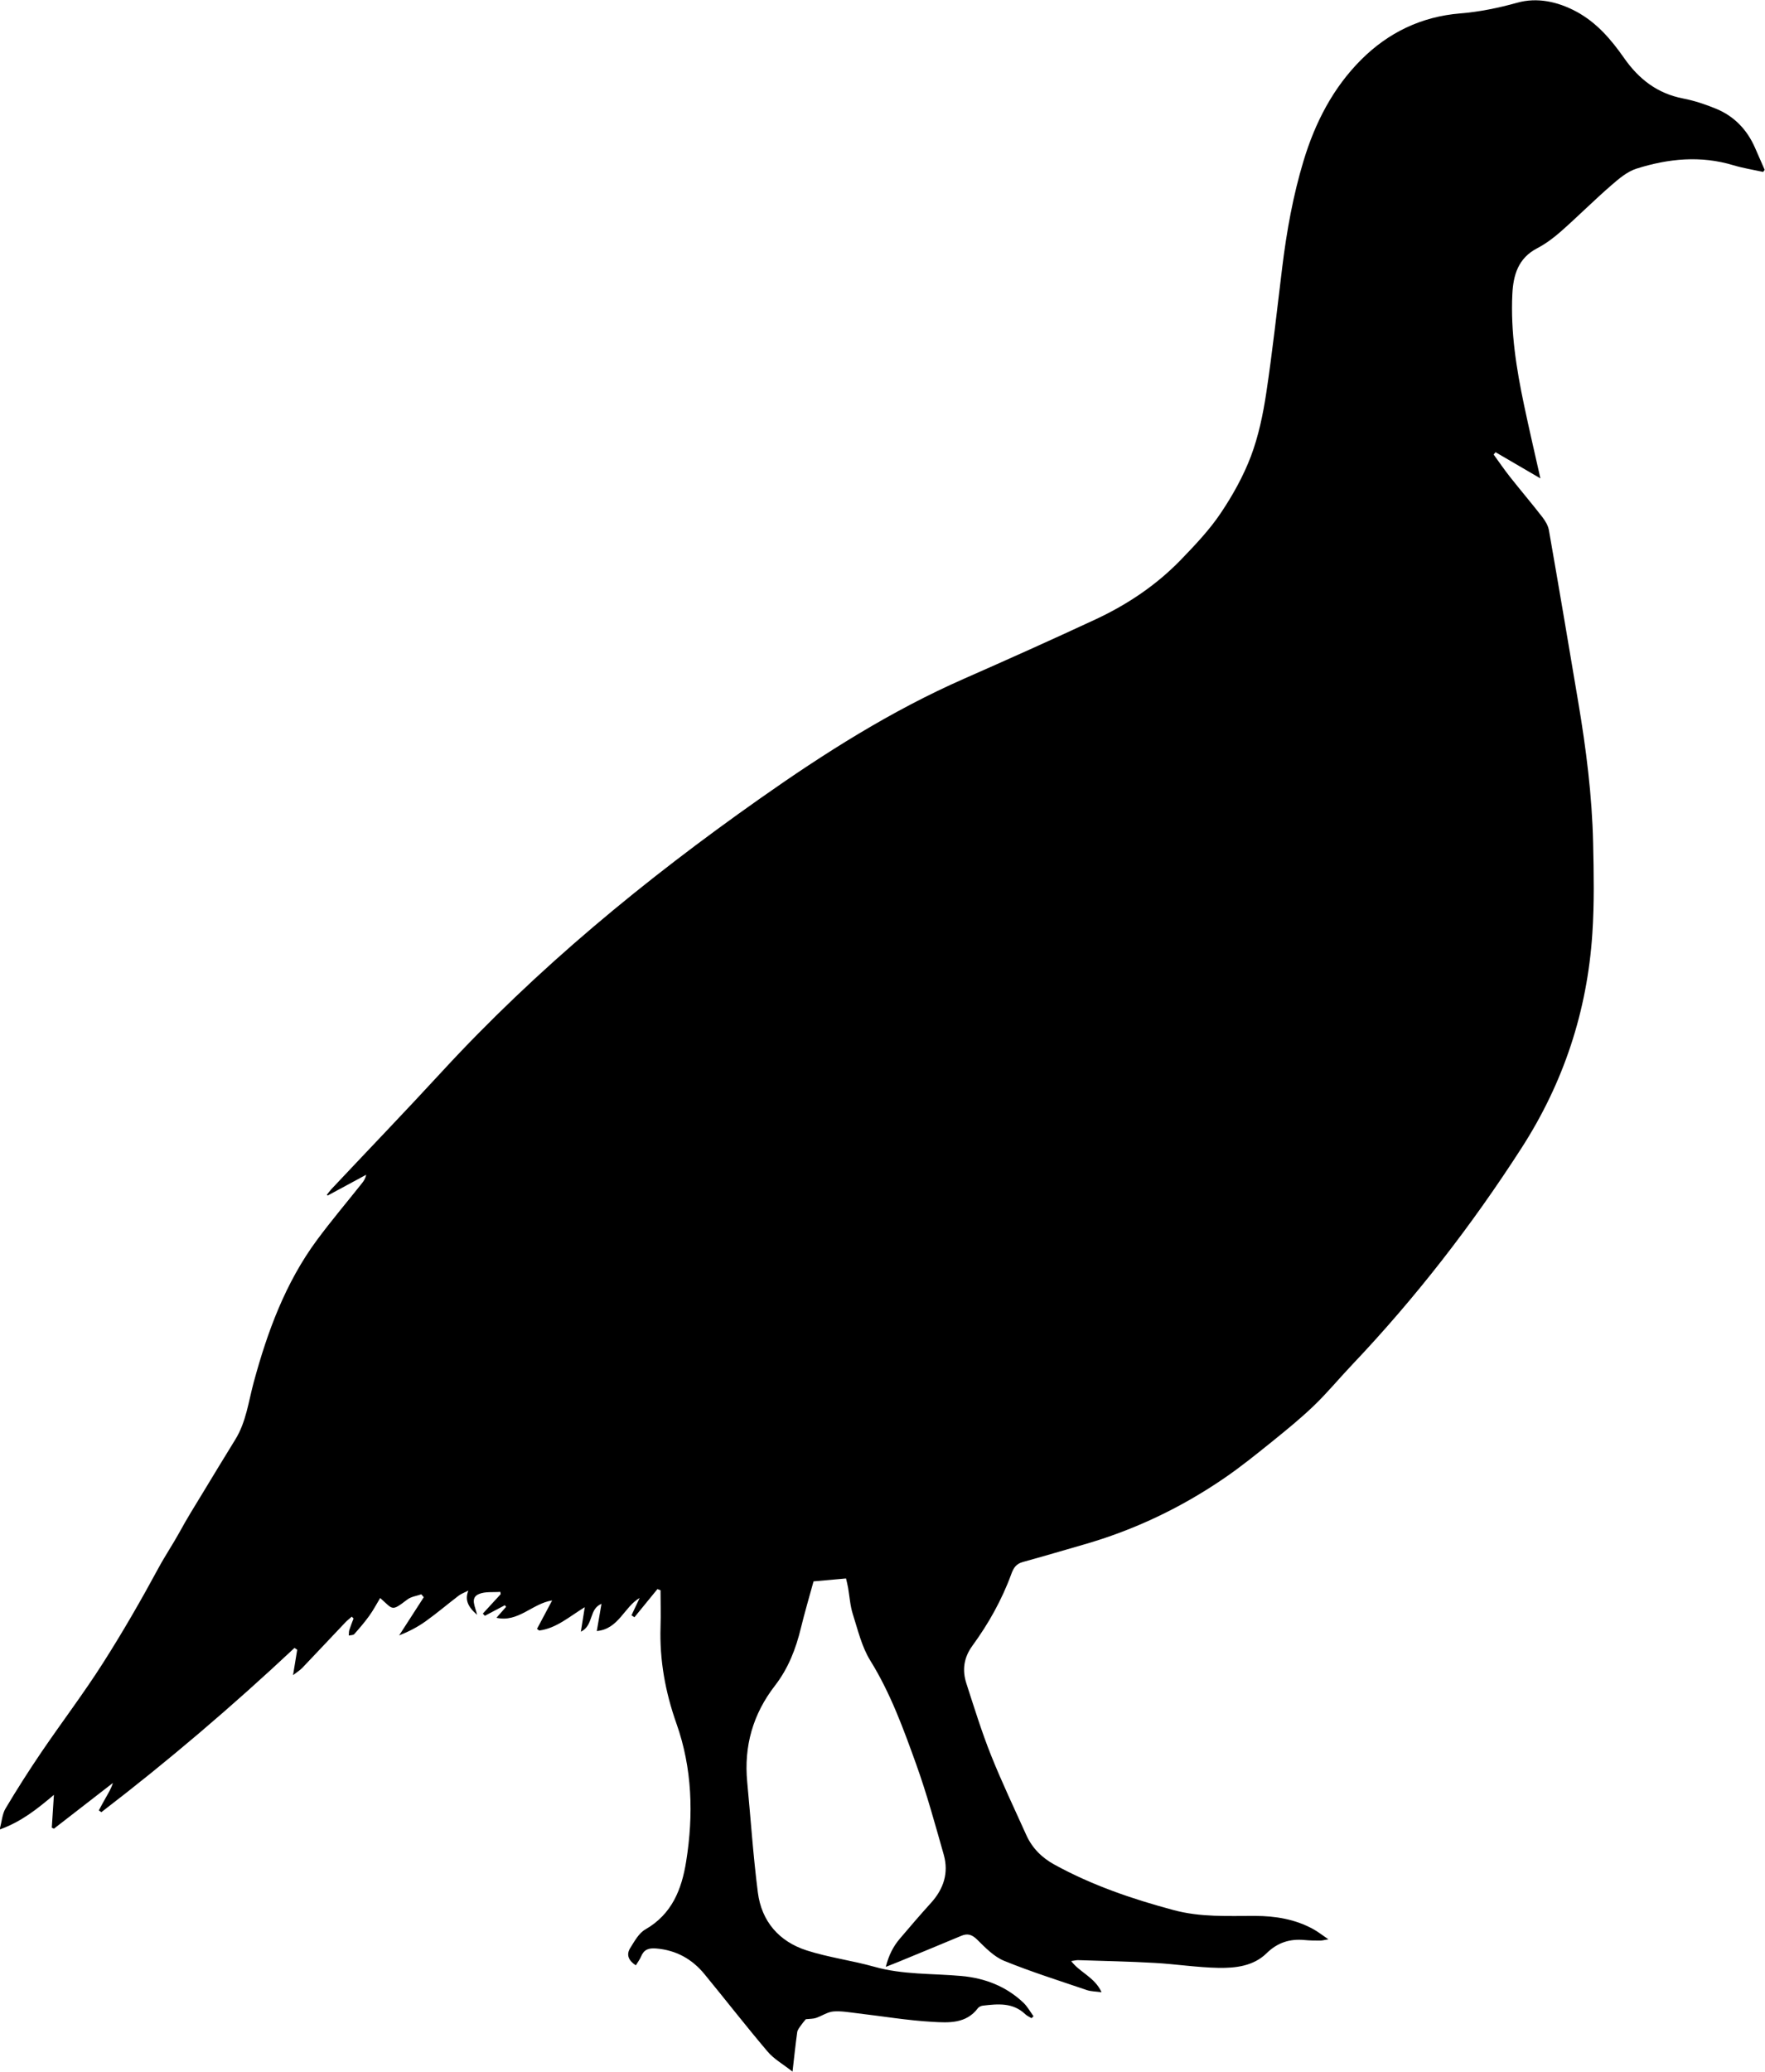 <?xml version="1.0" encoding="UTF-8"?>
<svg id="uuid-0541f7d8-0ffe-45ae-92f0-e474e4e8ad15" data-name="Layer 2" xmlns="http://www.w3.org/2000/svg" viewBox="0 0 267.18 313.41">
  <g id="uuid-0aa7a33a-508d-48d9-9348-df59d7302cd9" data-name="Layer 1">
    <path d="M156.16,305.32c-.32-.2-.69-.35-.95-.6-1.88-1.8-4.16-1.57-6.44-1.3-.26.03-.58.18-.73.37-1.78,2.39-4.45,2.22-6.88,2.08-3.78-.21-7.54-.85-11.32-1.29-1.23-.14-2.48-.38-3.7-.28-.89.08-1.73.68-2.62.98-.41.14-.88.12-1.53.19-.11.13-.44.5-.72.9-.24.34-.54.69-.59,1.07-.26,1.85-.45,3.71-.71,5.96-1.43-1.13-2.82-1.9-3.78-3.04-3.26-3.84-6.35-7.82-9.55-11.71-1.88-2.29-4.29-3.63-7.31-3.88-1.12-.09-1.84.14-2.28,1.2-.19.46-.51.87-.8,1.35-1.1-.71-1.48-1.59-.86-2.6.65-1.03,1.31-2.27,2.3-2.83,4.03-2.31,5.51-6.07,6.18-10.3,1.13-7.05.92-14.1-1.47-20.84-1.7-4.81-2.57-9.62-2.41-14.67.06-1.83,0-3.66,0-5.5-.16-.06-.31-.12-.47-.18l-3.48,4.26c-.15-.1-.3-.19-.45-.29.4-.85.8-1.7,1.24-2.63-2.38,1.39-3.16,4.7-6.49,5.01.24-1.39.46-2.66.71-4.12-1.94.79-1.15,3.26-3.12,4.22.22-1.36.38-2.4.59-3.71-2.34,1.42-4.29,3.2-6.9,3.53l-.33-.25c.75-1.4,1.49-2.8,2.29-4.3-2.97.44-5.14,3.38-8.43,2.62.45-.51.95-1.08,1.46-1.65-.06-.08-.12-.17-.18-.25l-3.03,1.6c-.1-.11-.21-.22-.31-.33.9-.98,1.8-1.96,2.7-2.94-.02-.12-.03-.23-.05-.35-1.1.09-2.31-.08-3.27.34-1.35.59-.51,1.91-.25,3.13-1.45-1.26-1.86-2.31-1.32-3.66-.63.32-1.1.48-1.46.76-1.68,1.28-3.3,2.66-5.02,3.89-1.22.87-2.56,1.56-4,2.13,1.24-1.93,2.48-3.85,3.73-5.78-.12-.15-.24-.29-.37-.44-.71.25-1.55.35-2.12.79-2.45,1.85-2.1,1.54-4.11-.23-.55.91-1.04,1.85-1.65,2.69-.7.97-1.48,1.88-2.27,2.77-.16.18-.54.15-.83.22.02-.27,0-.55.07-.81.19-.6.43-1.18.65-1.77-.09-.09-.18-.19-.27-.28-.34.3-.71.59-1.02.92-2.16,2.27-4.3,4.56-6.46,6.82-.34.36-.78.62-1.41,1.11.24-1.49.44-2.66.63-3.84l-.41-.28c-9.35,8.76-19.08,17.07-29.24,24.85-.13-.09-.25-.18-.38-.27.35-.65.69-1.3,1.06-1.94.39-.69.81-1.36,1.07-2.21-2.98,2.31-5.96,4.61-8.93,6.92l-.32-.16c.1-1.55.2-3.1.32-4.96-2.56,2.16-4.94,4.07-8.21,5.24.33-1.25.39-2.35.89-3.18,1.73-2.91,3.56-5.77,5.46-8.57,3.05-4.48,6.34-8.81,9.25-13.37,3-4.7,5.79-9.54,8.44-14.44,1.01-1.87,2.2-3.62,3.22-5.48,1.08-1.99,2.29-3.92,3.47-5.86,1.64-2.71,3.28-5.41,4.94-8.1,1.64-2.65,1.99-5.71,2.78-8.63,2.08-7.68,4.81-15.1,9.59-21.56,2.16-2.92,4.52-5.7,6.78-8.55.29-.36.55-.74.66-1.31-1.94,1.05-3.88,2.09-5.82,3.14-.04-.04-.09-.08-.13-.11.22-.28.43-.58.67-.84,5.56-5.91,11.19-11.76,16.69-17.73,14.43-15.67,30.77-29.1,48.14-41.33,9.82-6.92,19.93-13.33,30.97-18.18,6.66-2.93,13.29-5.9,19.89-8.97,4.85-2.26,9.26-5.22,12.98-9.08,2.11-2.19,4.25-4.44,5.94-6.95,1.82-2.7,3.45-5.62,4.6-8.65,1.15-3.05,1.83-6.32,2.32-9.56.95-6.32,1.64-12.68,2.42-19.03.67-5.46,1.64-10.85,3.23-16.11,1.74-5.75,4.45-11.03,8.73-15.3,4.1-4.09,9.1-6.51,14.97-6.99,2.93-.24,5.78-.82,8.65-1.62,2.99-.84,6.09-.18,8.93,1.34,3.09,1.66,5.29,4.24,7.24,7.03,2.23,3.19,5.04,5.37,8.94,6.12,1.71.33,3.41.9,5.03,1.57,2.73,1.14,4.66,3.17,5.85,5.89.48,1.11.97,2.22,1.46,3.33-.08.11-.15.21-.23.32-1.5-.33-3.03-.57-4.5-1.01-4.95-1.5-9.84-1.01-14.64.5-1.42.44-2.7,1.53-3.86,2.54-2.59,2.25-5.02,4.68-7.59,6.95-1.1.97-2.31,1.88-3.61,2.56-2.89,1.5-3.63,4.06-3.77,6.98-.27,5.68.61,11.24,1.78,16.77.78,3.7,1.64,7.38,2.47,11.07-2.29-1.33-4.54-2.64-6.79-3.96-.1.12-.19.23-.29.35.83,1.14,1.62,2.3,2.49,3.4,1.61,2.04,3.3,4.02,4.89,6.07.45.58.87,1.29.99,1.99,1.52,8.66,2.98,17.33,4.44,26,1.19,7.05,2.09,14.14,2.25,21.29.1,4.59.19,9.2-.12,13.77-.78,11.69-4.34,22.49-10.71,32.38-7.55,11.73-16.06,22.7-25.67,32.82-1.92,2.02-3.7,4.18-5.7,6.11-2,1.93-4.17,3.69-6.33,5.44-2.36,1.9-4.72,3.81-7.21,5.52-6.58,4.52-13.71,7.92-21.4,10.12-3.06.88-6.12,1.79-9.19,2.63-1,.28-1.4.87-1.75,1.84-.7,1.93-1.58,3.82-2.56,5.62-.99,1.82-2.13,3.57-3.35,5.25-1.29,1.78-1.53,3.67-.88,5.67,1.18,3.64,2.31,7.31,3.73,10.86,1.63,4.08,3.53,8.05,5.33,12.05.9,2,2.37,3.46,4.3,4.51,5.68,3.11,11.71,5.17,17.97,6.85,4.15,1.12,8.2.88,12.33.89,3.12,0,6.14.5,8.9,2.03.68.38,1.3.87,2.24,1.51-.64.1-.92.19-1.2.19-.8,0-1.6,0-2.4-.08-2.23-.21-4.1.37-5.76,2-1.99,1.95-4.69,2.25-7.28,2.21-3.22-.06-6.44-.57-9.66-.75-3.87-.22-7.75-.29-11.62-.42-.26,0-.52.07-1.02.14,1.34,1.76,3.56,2.43,4.6,4.72-.93-.13-1.6-.12-2.2-.32-4.2-1.43-8.44-2.76-12.54-4.43-1.55-.63-2.86-2-4.1-3.22-.79-.77-1.45-.97-2.41-.56-3.17,1.33-6.35,2.63-9.52,3.94-.53.22-1.07.43-1.89.75.44-1.77,1.13-3.09,2.1-4.24,1.55-1.83,3.12-3.65,4.73-5.43,1.92-2.11,2.72-4.54,1.94-7.3-1.31-4.6-2.57-9.23-4.19-13.73-1.93-5.36-3.88-10.73-6.93-15.64-1.29-2.08-1.88-4.63-2.64-7.01-.41-1.28-.49-2.67-.72-4-.08-.43-.18-.85-.31-1.41-1.63.15-3.19.29-4.92.44-.64,2.34-1.34,4.7-1.92,7.08-.76,3.15-1.92,6.11-3.91,8.68-3.35,4.32-4.73,9.18-4.21,14.6.53,5.57.9,11.15,1.61,16.7.56,4.38,3.22,7.43,7.39,8.77,3.33,1.07,6.85,1.52,10.23,2.47,4.34,1.23,8.8,1,13.2,1.4,3.55.32,6.77,1.56,9.39,4.05.6.58,1.02,1.35,1.52,2.04-.12.11-.24.23-.36.34Z" stroke-width="0"/>
  </g>
</svg>